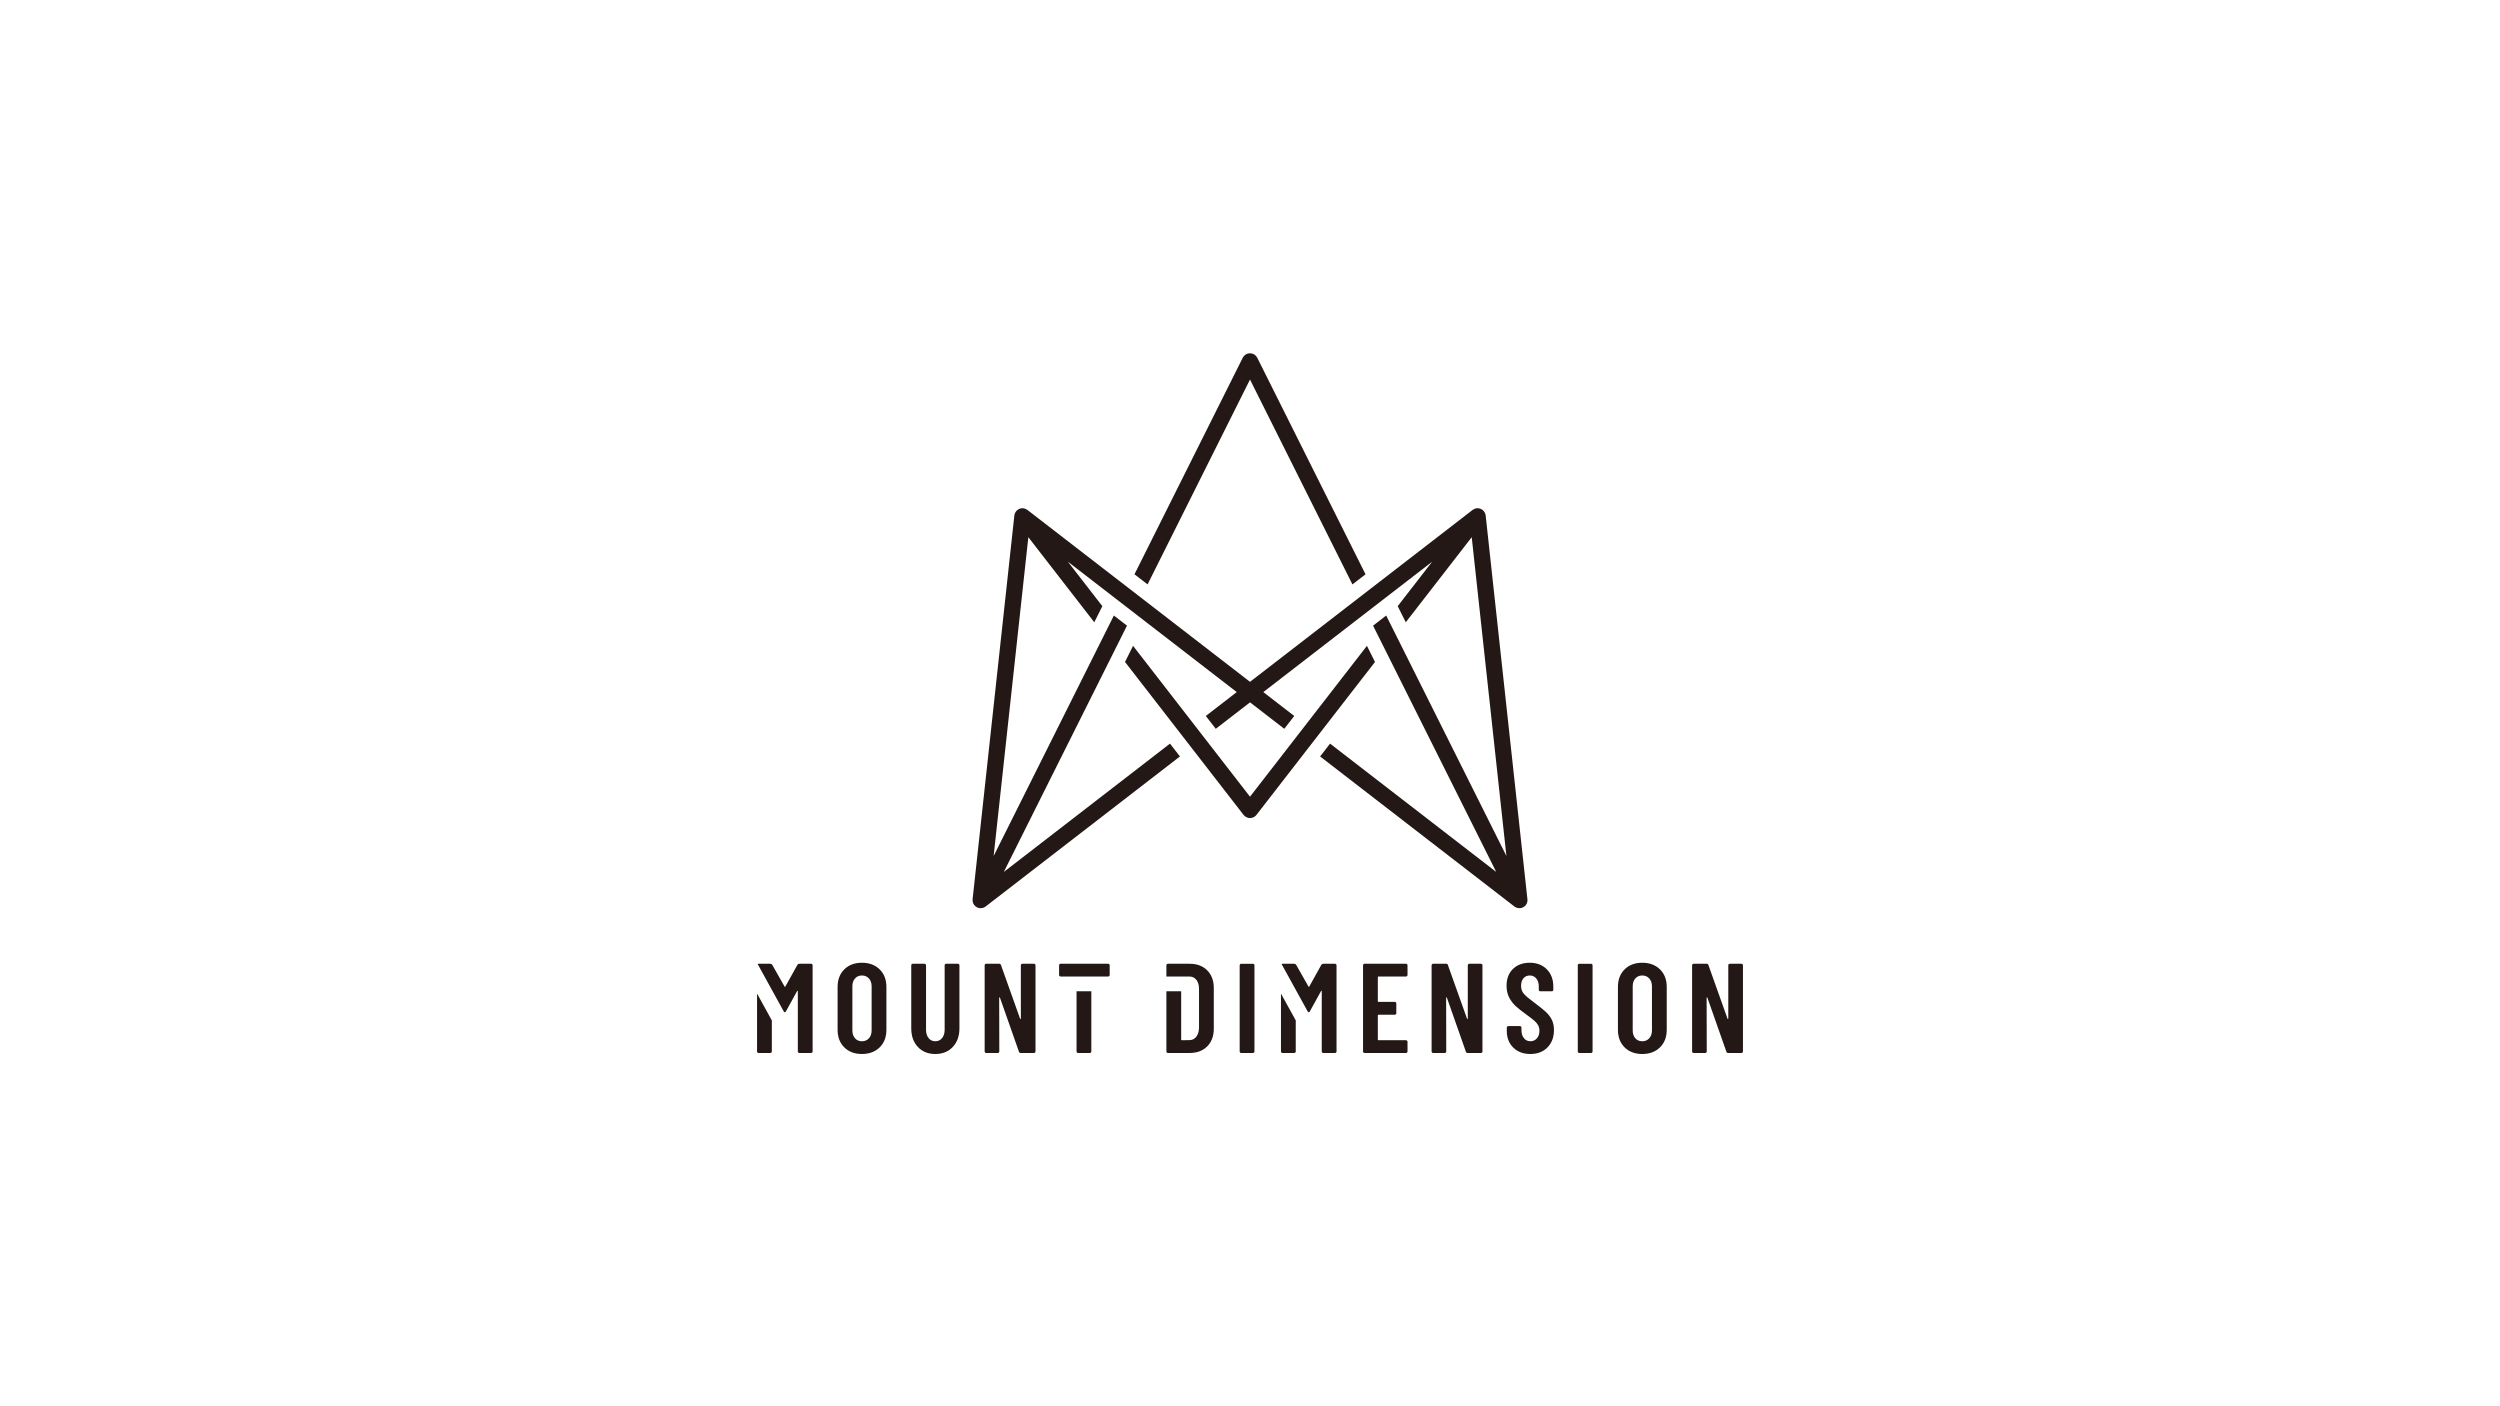 <?xml version="1.0" encoding="UTF-8"?><svg id="Dimensions" xmlns="http://www.w3.org/2000/svg" viewBox="0 0 800 450"><defs><style>.cls-1{fill:#231815;}.cls-2{fill:none;}</style></defs><path class="cls-2" d="M321.824,290.625h-18.517c-.137,0-.253.047-.348.142-.095.095-.142.21-.142.346v3.753c0,.136.047.251.142.346.095.095.21.142.348.142h9.93l8.587-4.73Z"/><path class="cls-2" d="M331.222,308.263c.095-.096.142-.212.142-.348v-3.751c0-.272-.109-.476-.326-.612l-6.974-3.875c-.109-.082-.109-.163,0-.245l6.974-3.955c.217-.136.326-.34.326-.612v-3.753c0-.11-.053-.197-.115-.28l-8.653,4.766h0l-6.443,3.549c-.218.136-.326.258-.326.367,0,.108.107.231.326.367l6.443,3.549c.082.054.123.108.123.163,0,.054-.055.081-.163.081h-19.249c-.137,0-.253.047-.348.144-.095.095-.142.21-.142.346v3.751c0,.136.047.251.142.348.095.095.21.142.348.142h27.569c.134,0,.25-.047.346-.142Z"/><path class="cls-2" d="M344.094,346.493v18.517c0,.137.047.253.142.348.095.095.21.142.346.142h3.753c.136,0,.251-.047.346-.142.095-.095.142-.21.142-.348v-9.93s-4.73-8.587-4.73-8.587Z"/><path class="cls-2" d="M361.733,337.095c-.096-.095-.212-.142-.348-.142h-3.751c-.272,0-.476.109-.612.326l-3.875,6.974c-.082.109-.163.109-.245,0l-3.955-6.974c-.136-.217-.34-.326-.612-.326h-3.753c-.11,0-.197.053-.28.115l4.766,8.653h0l3.549,6.443c.136.218.258.326.367.326.108,0,.231-.107.367-.326l3.549-6.443c.054-.082.108-.123.163-.123.054,0,.081.055.081.163v19.249c0,.137.047.253.144.348.095.095.21.142.346.142h3.751c.136,0,.251-.047.348-.142.095-.095.142-.21.142-.348v-27.569c0-.134-.047-.25-.142-.346Z"/><path class="cls-2" d="M223.249,333.836h18.517c.137,0,.253-.047.348-.142.095-.095.142-.21.142-.346v-3.753c0-.136-.047-.251-.142-.346-.095-.095-.21-.142-.348-.142h-9.93s-8.587,4.73-8.587,4.73Z"/><path class="cls-2" d="M213.851,316.198c-.095.096-.142.212-.142.348v3.751c0,.272.109.476.326.612l6.974,3.875c.109.082.109.163,0,.245l-6.974,3.955c-.217.136-.326.34-.326.612v3.753c0,.11.053.197.115.28l8.653-4.766h0l6.443-3.549c.218-.136.326-.258.326-.367,0-.108-.107-.231-.326-.367l-6.443-3.549c-.082-.054-.123-.108-.123-.163,0-.054.055-.081.163-.081h19.249c.137,0,.253-.047.348-.144.095-.095.142-.21.142-.346v-3.751c0-.136-.047-.251-.142-.348-.095-.095-.21-.142-.348-.142h-27.569c-.134,0-.25.047-.346.142Z"/><path class="cls-2" d="M567.284,333.836h18.517c.137,0,.253-.047.348-.142.095-.095.142-.21.142-.346v-3.753c0-.136-.047-.251-.142-.346-.095-.095-.21-.142-.348-.142h-9.93s-8.587,4.73-8.587,4.73Z"/><path class="cls-2" d="M557.887,316.198c-.095.096-.142.212-.142.348v3.751c0,.272.109.476.326.612l6.974,3.875c.109.082.109.163,0,.245l-6.974,3.955c-.217.136-.326.34-.326.612v3.753c0,.11.053.197.115.28l8.653-4.766h0l6.443-3.549c.218-.136.326-.258.326-.367,0-.108-.107-.231-.326-.367l-6.443-3.549c-.082-.054-.123-.108-.123-.163,0-.054.055-.081.163-.081h19.249c.137,0,.253-.047.348-.144.095-.095.142-.21.142-.346v-3.751c0-.136-.047-.251-.142-.348-.095-.095-.21-.142-.348-.142h-27.569c-.134,0-.25.047-.346.142Z"/><path class="cls-2" d="M388.961,94.04v18.517c0,.137.047.253.142.348.095.095.21.142.346.142h3.753c.136,0,.251-.047.346-.142.095-.095.142-.21.142-.348v-9.93s-4.73-8.587-4.73-8.587Z"/><path class="cls-2" d="M406.599,84.642c-.096-.095-.212-.142-.348-.142h-3.751c-.272,0-.476.109-.612.326l-3.875,6.974c-.082.109-.163.109-.245,0l-3.955-6.974c-.136-.217-.34-.326-.612-.326h-3.753c-.11,0-.197.053-.28.115l4.766,8.653h0l3.549,6.443c.136.218.258.326.367.326.108,0,.231-.107.367-.326l3.549-6.443c.054-.082.108-.123.163-.123.054,0,.081.055.081.163v19.249c0,.137.047.253.144.348.095.095.21.142.346.142h3.751c.136,0,.251-.047.348-.142.095-.095.142-.21.142-.348v-27.569c0-.134-.047-.25-.142-.346Z"/><path class="cls-1" d="M400,121.456l32.776,65.555,4.195-3.237-34.646-69.293c-.008-.015-.02-.026-.028-.041-.101-.194-.223-.374-.369-.535-.024-.027-.052-.047-.077-.073-.123-.125-.258-.237-.406-.336-.053-.036-.105-.069-.161-.101-.042-.024-.079-.055-.123-.077-.091-.045-.19-.069-.286-.103-.072-.026-.14-.058-.215-.077-.215-.056-.435-.092-.657-.092,0,0-.002,0-.002,0s-.002,0-.002,0c-.222,0-.441.035-.657.092-.076.02-.145.052-.218.078-.096.034-.195.058-.286.103-.043.021-.078.052-.119.075-.058.033-.112.069-.167.106-.14.095-.267.2-.383.317-.033.033-.07.062-.101.097-.143.16-.263.336-.361.524-.008.015-.021.026-.028.041l-34.646,69.293,4.193,3.237,32.776-65.555Z"/><path class="cls-1" d="M439.996,211.827l-2.578-5.156-37.417,48.27-37.42-48.27-2.578,5.156,37.944,48.95c.012.015.028.026.041.041.086.106.184.202.288.294.038.034.071.073.11.104.008.007.015.015.023.022.022.017.049.022.071.038.181.132.377.235.585.316.062.024.123.047.187.067.238.072.484.121.74.122.002,0,.005.001.007.001,0,0,.001,0,.002,0s.001,0,.002,0c.002,0,.004-.001.007-.001.259,0,.508-.052.748-.126.058-.018.113-.038.17-.06.215-.083.419-.189.606-.327.019-.014.043-.019.061-.033.007-.006.013-.013.02-.019.044-.035.08-.078.122-.116.1-.091.196-.183.279-.285.012-.015.027-.025.039-.04l37.942-48.948Z"/><path class="cls-1" d="M488.777,288.025c0-.074.003-.147-.003-.22-.002-.02.002-.04,0-.06l-13.362-122.794c0-.005-.003-.01-.004-.016-.001-.009,0-.018,0-.027-.025-.202-.08-.394-.149-.581-.018-.047-.041-.09-.061-.136-.065-.148-.143-.288-.234-.422-.032-.046-.062-.092-.096-.136-.113-.143-.239-.275-.381-.394-.019-.016-.034-.035-.054-.051-.004-.003-.007-.007-.011-.01-.022-.017-.049-.023-.072-.039-.156-.114-.319-.22-.501-.298-.037-.016-.077-.022-.115-.036-.053-.02-.106-.034-.16-.05-.24-.072-.486-.121-.738-.122-.002,0-.003,0-.005,0,0,0,0,0-.001,0,0,0-.001,0-.002,0-.002,0-.004.001-.007.001-.258,0-.506.051-.745.124-.06.018-.117.04-.175.062-.211.081-.41.185-.593.319-.02.015-.046.02-.066.036l-71.24,55.012-71.24-55.014c-.021-.016-.048-.022-.07-.037-.183-.133-.381-.236-.591-.317-.058-.022-.112-.043-.171-.061-.242-.073-.491-.124-.751-.125-.001,0-.002,0-.003,0,0,0,0,0,0,0s0,0,0,0c0,0-.002,0-.002,0-.255,0-.502.05-.744.123-.052.016-.103.029-.154.048-.039.014-.08.021-.118.037-.182.078-.346.185-.502.299-.022.016-.048.021-.069.037-.004.003-.007.007-.011.01-.022.017-.038.038-.059.056-.142.118-.267.249-.378.39-.034.043-.064.088-.095.134-.092.134-.17.274-.235.423-.02.046-.043.089-.061.137-.068.185-.122.376-.147.577-.001.008,0,.016,0,.024,0,.008-.005.014-.005.022l-13.362,122.794c-.002.021.001.041,0,.062-.006.075-.003.148-.003.223,0,.063-.006.125-.002.188.003.036.008.071.012.106.007.061.022.119.034.179.001.006.002.012.003.017.013.065.019.131.037.196.01.035.022.068.033.102.018.056.044.109.066.164,0,.002.001.003.002.005.028.07.05.141.084.209.013.026.028.05.042.076.034.063.078.12.118.181.036.054.062.111.102.163.006.007.013.012.019.019.005.007.008.014.014.021.008.011.019.018.028.028.053.065.117.121.177.181.055.055.106.116.166.166.012.01.024.018.036.028.048.039.105.068.157.104.086.059.171.119.263.167.014.007.024.017.038.024,0,0,0,0,0,0,.051.026.107.039.16.061.102.043.205.082.313.111.077.021.154.035.233.049.053.009.104.027.158.033.097.012.195.018.291.018.001,0,.002,0,.004,0,0,0,0,0,0,0,0,0,0,0,0,0,0,0,0,0,0,0,0,0,0,0,.001,0,.221,0,.432-.037.637-.089.05-.013.099-.026.148-.041.027-.009.054-.015.081-.025.167-.059.327-.131.476-.221.019-.011.036-.025.055-.036.05-.032.094-.071.141-.106.014-.011.032-.014.047-.025l62.176-48.011-3.183-4.11-53.173,41.061,39.407-78.812-4.195-3.237-38.47,76.944,11.1-102.007,21.104,27.222,2.578-5.156-11.034-14.234,54.041,41.73-9.896,7.642,3.185,4.108,10.964-8.467,10.964,8.467,3.183-4.108-9.895-7.642,54.04-41.729-11.034,14.234,2.581,5.156,21.101-27.223,11.102,102.011-38.472-76.946-4.193,3.237,39.406,78.813-53.174-41.062-3.183,4.11,62.177,48.013c.014.011.032.014.046.025.054.04.104.085.162.121.005.003.009.008.015.011.154.095.322.169.495.23.028.01.056.016.085.025.048.015.095.028.144.04.206.052.418.089.64.089,0,0,.001,0,.002,0,0,0,0,0,0,0,.001,0,.002,0,.003,0,.097,0,.193-.006.276-.017.055-.006.106-.024.16-.033.051-.009.105-.007.155-.018.014-.003.028-.011.042-.015.018-.005.034-.014.052-.019.1-.027.194-.064.289-.103.06-.025.123-.04.181-.069,0,0,0,0,.001,0,.014-.007.026-.018.04-.025.084-.044.161-.099.24-.152.058-.039.122-.073.177-.116.012-.01.024-.019.036-.029.054-.045.099-.1.149-.149.067-.065.136-.128.194-.199.008-.009.017-.016.025-.025.004-.005.006-.011.011-.016.007-.009.016-.015.023-.024.042-.055.07-.116.107-.173.038-.058.079-.113.112-.174.013-.023.027-.045.038-.068.037-.073.062-.149.091-.225.021-.053.046-.105.064-.159.01-.032.022-.064.031-.097.02-.072.027-.145.041-.217.011-.06.027-.118.034-.179.004-.035.009-.069.012-.103.005-.065-.001-.129-.001-.194Z"/><path class="cls-1" d="M270.171,335.159c-1.427-1.413-2.14-3.29-2.14-5.628v-13.704c0-2.338.713-4.214,2.14-5.628,1.427-1.413,3.31-2.121,5.648-2.121s4.227.708,5.669,2.121c1.442,1.413,2.163,3.29,2.163,5.628v13.704c0,2.338-.721,4.214-2.163,5.628-1.442,1.413-3.331,2.12-5.669,2.12s-4.221-.707-5.648-2.12ZM278.062,332.242c.571-.639.857-1.475.857-2.507v-14.112c0-1.032-.286-1.868-.857-2.507s-1.318-.96-2.243-.96-1.666.321-2.223.96c-.558.639-.836,1.475-.836,2.507v14.112c0,1.032.278,1.868.836,2.507.556.64,1.298.96,2.223.96s1.672-.319,2.243-.96Z"/><path class="cls-1" d="M293.702,335.016c-1.401-1.51-2.101-3.501-2.101-5.975v-20.147c0-.134.047-.25.142-.346.095-.095.21-.142.348-.142h3.751c.136,0,.251.047.346.142.095.096.144.212.144.346v20.637c0,1.088.27,1.971.816,2.651.542.68,1.263,1.02,2.161,1.02s1.617-.34,2.161-1.02.816-1.563.816-2.651v-20.637c0-.134.047-.25.144-.346.095-.095.21-.142.346-.142h3.751c.136,0,.251.047.348.142.095.096.142.212.142.346v20.147c0,2.474-.708,4.466-2.121,5.975-1.413,1.508-3.275,2.262-5.586,2.262-2.338,0-4.208-.754-5.607-2.262Z"/><path class="cls-1" d="M326.816,308.548c.095-.095.21-.142.348-.142h3.71c.136,0,.251.047.348.142.095.096.142.212.142.346v27.569c0,.138-.047.253-.142.348-.096.095-.212.142-.348.142h-4.282c-.272,0-.447-.136-.53-.408l-6.077-17.292c-.027-.081-.076-.115-.142-.101-.068.014-.103.06-.103.142l.041,17.169c0,.138-.047.253-.142.348-.096.095-.212.142-.348.142h-3.71c-.138,0-.253-.047-.348-.142s-.142-.21-.142-.348v-27.569c0-.134.047-.25.142-.346.095-.095.21-.142.348-.142h4.2c.272,0,.449.136.53.408l6.118,17.169c.027.082.074.115.144.103.066-.014.101-.062.101-.144v-17.047c0-.134.047-.25.142-.346Z"/><path class="cls-1" d="M339.398,312.484h15.212c.136,0,.251-.047.346-.144.095-.095.144-.21.144-.346v-3.1c0-.134-.049-.25-.144-.346-.095-.095-.21-.142-.346-.142h-15.212c-.136,0-.251.047-.346.142-.096.096-.144.212-.144.346v3.1c0,.136.047.251.144.346.095.096.21.144.346.144Z"/><path class="cls-1" d="M344.496,317.215v19.248c0,.137.047.253.142.348.095.095.21.142.346.142h3.753c.136,0,.251-.047.346-.142.095-.095.142-.21.142-.348v-19.248h-4.729Z"/><path class="cls-1" d="M242.256,317.946v18.517c0,.137.047.253.142.348.095.095.21.142.346.142h3.753c.136,0,.251-.047.346-.142.095-.095.142-.21.142-.348v-9.93l-4.73-8.587Z"/><path class="cls-1" d="M259.894,308.548c-.096-.095-.212-.142-.348-.142h-3.751c-.272,0-.476.109-.612.326l-3.875,6.974c-.082.109-.163.109-.245,0l-3.955-6.974c-.136-.217-.34-.326-.612-.326h-3.753c-.11,0-.197.053-.28.115l4.766,8.653h0l3.549,6.443c.136.218.258.326.367.326.108,0,.231-.107.367-.326l3.549-6.443c.054-.082.108-.123.163-.123.054,0,.081.055.081.163v19.249c0,.137.047.253.144.348.095.095.21.142.346.142h3.751c.136,0,.251-.047.348-.142.095-.095.142-.21.142-.348v-27.569c0-.134-.047-.25-.142-.346Z"/><path class="cls-1" d="M396.838,336.811c-.095-.095-.142-.21-.142-.348v-27.569c0-.134.047-.25.142-.346.095-.095.21-.142.348-.142h3.751c.136,0,.251.047.348.142.095.096.142.212.142.346v27.569c0,.138-.047.253-.142.348-.096.095-.212.142-.348.142h-3.751c-.138,0-.253-.047-.348-.142Z"/><path class="cls-1" d="M450.264,312.34c-.096.096-.212.144-.348.144h-8.808c-.136,0-.204.068-.204.204v7.708c0,.136.068.204.204.204h5.22c.136,0,.251.047.346.142s.144.21.144.346v3.141c0,.136-.049.251-.144.346-.095.096-.21.142-.346.142h-5.22c-.136,0-.204.068-.204.204v7.749c0,.136.068.204.204.204h8.808c.136,0,.251.047.348.142.095.096.142.212.142.348v3.098c0,.138-.047.253-.142.348-.096.095-.212.142-.348.142h-13.253c-.138,0-.253-.047-.348-.142s-.142-.21-.142-.348v-27.569c0-.134.047-.25.142-.346.095-.095.21-.142.348-.142h13.253c.136,0,.251.047.348.142.095.096.142.212.142.346v3.1c0,.136-.047.251-.142.346Z"/><path class="cls-1" d="M469.837,308.548c.095-.095.21-.142.348-.142h3.71c.136,0,.251.047.348.142.095.096.142.212.142.346v27.569c0,.138-.047.253-.142.348-.096.095-.212.142-.348.142h-4.282c-.272,0-.447-.136-.53-.408l-6.077-17.292c-.027-.081-.076-.115-.142-.101-.068.014-.103.06-.103.142l.041,17.169c0,.138-.047.253-.142.348-.096.095-.212.142-.348.142h-3.71c-.138,0-.253-.047-.348-.142s-.142-.21-.142-.348v-27.569c0-.134.047-.25.142-.346.095-.095.21-.142.348-.142h4.2c.272,0,.449.136.53.408l6.118,17.169c.027.082.074.115.144.103.066-.014.101-.062.101-.144v-17.047c0-.134.047-.25.142-.346Z"/><path class="cls-1" d="M484.256,335.239c-1.386-1.358-2.08-3.139-2.08-5.341v-1.061c0-.136.047-.251.142-.346.096-.095.21-.144.348-.144h3.71c.136,0,.251.049.348.144.095.095.142.21.142.346v.816c0,1.061.266,1.917.795,2.569.53.653,1.217.98,2.06.98s1.535-.307,2.08-.918c.544-.612.816-1.42.816-2.426,0-.707-.15-1.318-.449-1.835-.3-.515-.721-1.005-1.265-1.469-.544-.462-1.413-1.127-2.61-1.998-1.359-.979-2.453-1.848-3.283-2.61-.83-.76-1.522-1.679-2.08-2.752-.556-1.075-.835-2.319-.835-3.732,0-2.256.678-4.052,2.039-5.383,1.358-1.333,3.152-2,5.383-2,2.256,0,4.078.7,5.465,2.101,1.386,1.401,2.08,3.256,2.08,5.568v.979c0,.136-.047.251-.144.346-.095.096-.21.142-.346.142h-3.671c-.136,0-.251-.046-.346-.142-.095-.095-.142-.21-.142-.346v-1.061c0-1.061-.266-1.91-.795-2.548-.531-.639-1.231-.96-2.101-.96-.816,0-1.483.292-1.998.877-.517.585-.775,1.394-.775,2.426,0,.979.278,1.808.836,2.488.556.68,1.65,1.617,3.282,2.814,1.658,1.224,2.91,2.223,3.753,2.997.843.775,1.495,1.625,1.957,2.548.462.925.694,2.027.694,3.304,0,2.311-.694,4.167-2.08,5.568-1.386,1.401-3.209,2.099-5.465,2.099s-4.078-.678-5.465-2.039Z"/><path class="cls-1" d="M505.032,336.811c-.095-.095-.142-.21-.142-.348v-27.569c0-.134.047-.25.142-.346.095-.095.21-.142.348-.142h3.751c.136,0,.251.047.348.142.095.096.142.212.142.346v27.569c0,.138-.047.253-.142.348-.096.095-.212.142-.348.142h-3.751c-.138,0-.253-.047-.348-.142Z"/><path class="cls-1" d="M519.877,335.159c-1.427-1.413-2.14-3.29-2.14-5.628v-13.704c0-2.338.713-4.214,2.14-5.628,1.427-1.413,3.31-2.121,5.648-2.121s4.227.708,5.669,2.121,2.163,3.29,2.163,5.628v13.704c0,2.338-.721,4.214-2.163,5.628s-3.331,2.12-5.669,2.12-4.221-.707-5.648-2.12ZM527.768,332.242c.571-.639.857-1.475.857-2.507v-14.112c0-1.032-.286-1.868-.857-2.507s-1.318-.96-2.243-.96-1.666.321-2.223.96c-.558.639-.836,1.475-.836,2.507v14.112c0,1.032.278,1.868.836,2.507.556.64,1.298.96,2.223.96s1.672-.319,2.243-.96Z"/><path class="cls-1" d="M553.196,308.548c.095-.095.21-.142.348-.142h3.71c.136,0,.251.047.348.142.095.096.142.212.142.346v27.569c0,.138-.047.253-.142.348-.096.095-.212.142-.348.142h-4.282c-.272,0-.447-.136-.53-.408l-6.077-17.292c-.027-.081-.076-.115-.142-.101-.068.014-.103.06-.103.142l.041,17.169c0,.138-.047.253-.142.348-.096.095-.212.142-.348.142h-3.71c-.138,0-.253-.047-.348-.142s-.142-.21-.142-.348v-27.569c0-.134.047-.25.142-.346.095-.095.21-.142.348-.142h4.2c.272,0,.449.136.53.408l6.118,17.169c.027.082.074.115.144.103.066-.014.101-.062.101-.144v-17.047c0-.134.047-.25.142-.346Z"/><path class="cls-1" d="M409.91,317.946v18.517c0,.137.047.253.142.348.095.095.21.142.346.142h3.753c.136,0,.251-.047.346-.142.095-.095.142-.21.142-.348v-9.93l-4.73-8.587Z"/><path class="cls-1" d="M427.548,308.548c-.096-.095-.212-.142-.348-.142h-3.751c-.272,0-.476.109-.612.326l-3.875,6.974c-.082.109-.163.109-.245,0l-3.955-6.974c-.136-.217-.34-.326-.612-.326h-3.753c-.11,0-.197.053-.28.115l4.766,8.653h0l3.549,6.443c.136.218.258.326.367.326.108,0,.231-.107.367-.326l3.549-6.443c.054-.082.108-.123.163-.123.054,0,.081.055.081.163v19.249c0,.137.047.253.144.348.095.095.21.142.346.142h3.751c.136,0,.251-.047.348-.142.095-.095.142-.21.142-.348v-27.569c0-.134-.047-.25-.142-.346Z"/><path class="cls-1" d="M386.318,310.525c-1.401-1.413-3.271-2.12-5.609-2.12h-6.973c-.137,0-.253.047-.348.142-.095.096-.142.212-.142.346v3.59h7.113s.228,0,.228,0c.952,0,1.706.36,2.264,1.08.556.721.836,1.693.836,2.916v12.398c-.029,1.197-.321,2.155-.877,2.876-.558.721-1.285,1.08-2.181,1.08l-2.447.041c-.136,0-.204-.068-.204-.204v-15.456h-4.731v19.248c0,.137.047.253.142.348.095.095.21.142.348.142h6.973c2.338,0,4.208-.706,5.609-2.121,1.399-1.413,2.099-3.302,2.099-5.669v-12.969c0-2.365-.7-4.254-2.099-5.669Z"/></svg>